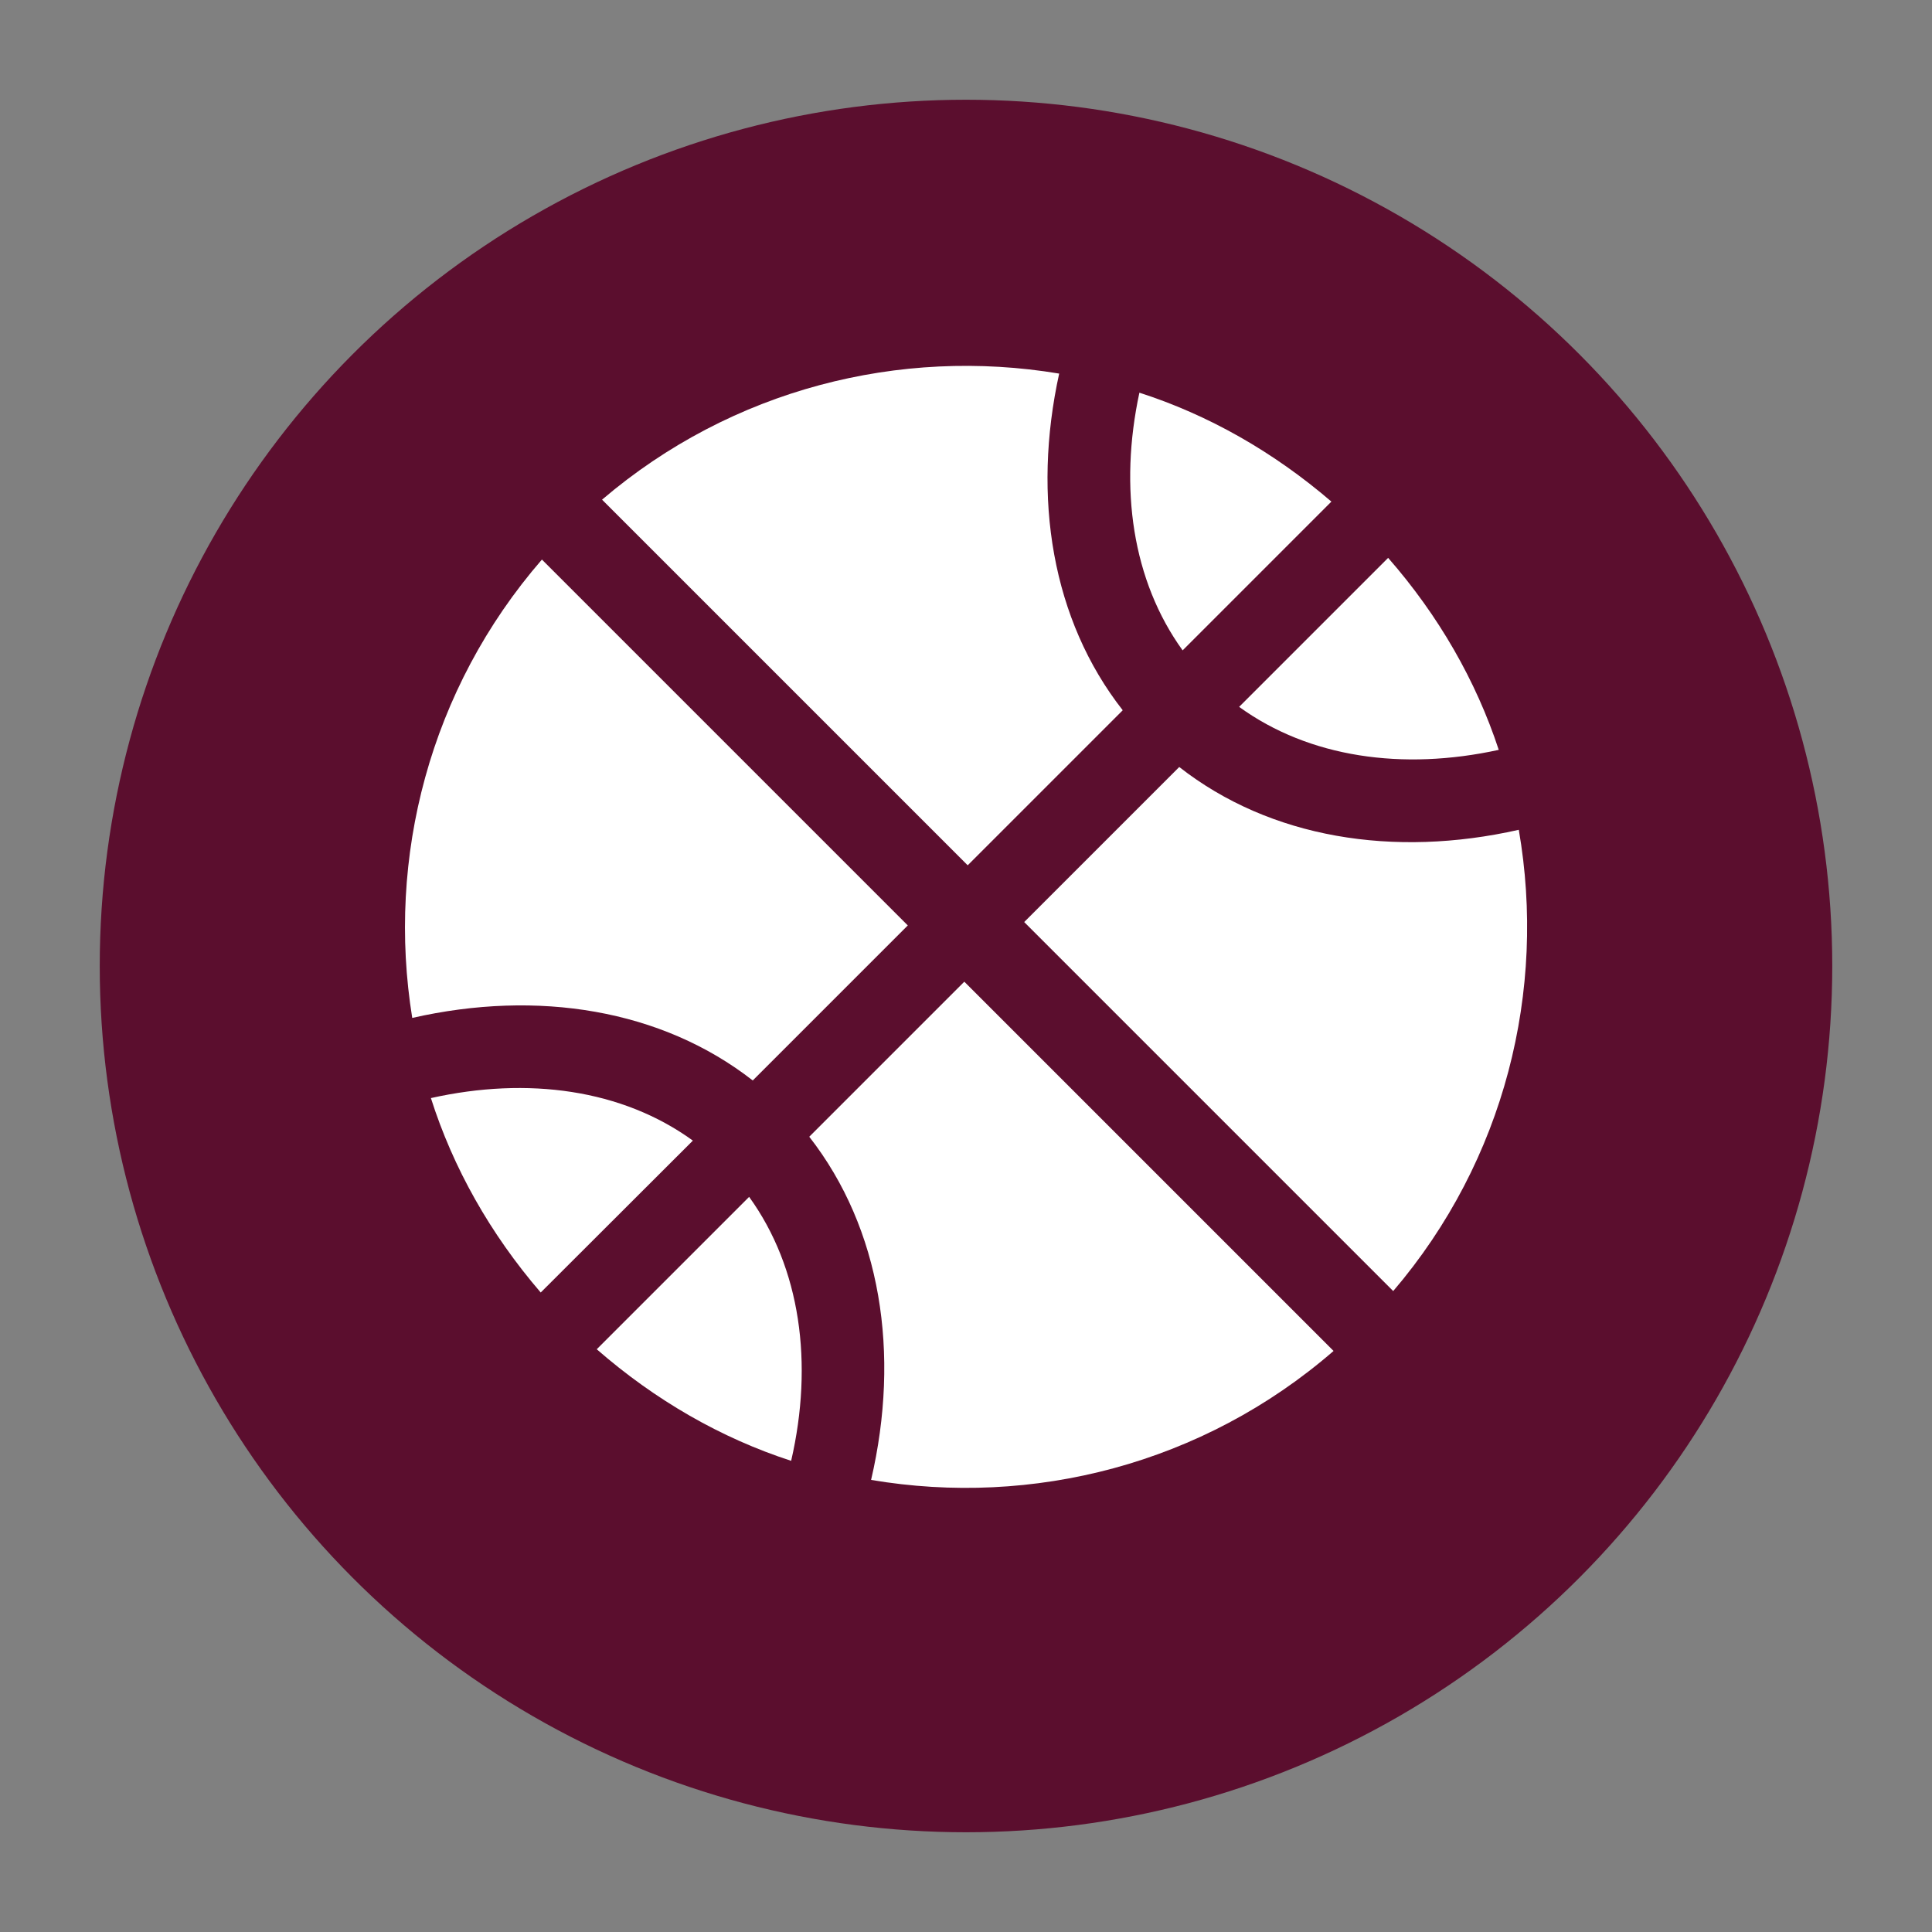 <?xml version="1.0" encoding="UTF-8"?>
<svg id="Calque_1" xmlns="http://www.w3.org/2000/svg" version="1.1" viewBox="0 0 800 800">
  <rect x="0" y="0" width="800" height="800" fill="#808080" stroke="none"/>
  <!-- Generator: Adobe Illustrator 29.3.1, SVG Export Plug-In . SVG Version: 2.1.0 Build 151)  -->
  <defs>
    <style>
      .st0 {
        fill: #fff;
        fill-rule: evenodd;
      }

      .st1 {
        fill: #5b0e2e;
      }
    </style>
  </defs>
  <circle class="st1" cx="400" cy="400" r="358.7"/>
  <g>
    <path class="st0" d="M224.4,231.7c-46.6,53.7-64.4,123.6-53.7,189.8,51.9-11.8,103.2-3.6,141,25.9l64.2-64.2-151.5-151.5h0Z"/>
    <path class="st0" d="M360.7,612.8c66.7,11.3,137.3-6.4,191.5-53.4l-152.9-152.9-64.2,64.2c29.7,38.1,37.8,89.7,25.6,142.1h0Z"/>
    <path class="st0" d="M178.4,454.6c9.2,29,24.6,56.3,45.5,80.6l63-62.9c-29.2-21.2-68.3-26.6-108.5-17.6h0Z"/>
    <path class="st0" d="M327.6,604.9c9.3-40.4,3.9-79.8-17.4-109.3l-63.1,63.1c24.2,21.1,51.5,36.8,80.5,46.2h0Z"/>
    <path class="st0" d="M576.9,534.6c46.3-54.2,63.5-124.6,52-191-51.8,11.7-102.9,3.5-140.6-26l-64.2,64.2,152.8,152.8h0Z"/>
    <path class="st0" d="M438.6,154.7c-65.9-11-135.5,6.3-189.3,52.2l151.4,151.4,64.2-64.2c-29.3-37.4-37.6-88.1-26.3-139.5h0Z"/>
    <path class="st0" d="M620.6,310.5c-9.4-28.6-24.9-55.6-45.8-79.5l-61.7,61.7c29,21,67.7,26.5,107.5,17.8h0Z"/>
    <path class="st0" d="M471.8,162.6c-8.5,39.5-2.9,77.9,17.9,106.7l61.6-61.6c-24-20.6-50.9-35.9-79.5-45.1h0Z"/>
  </g>
</svg>